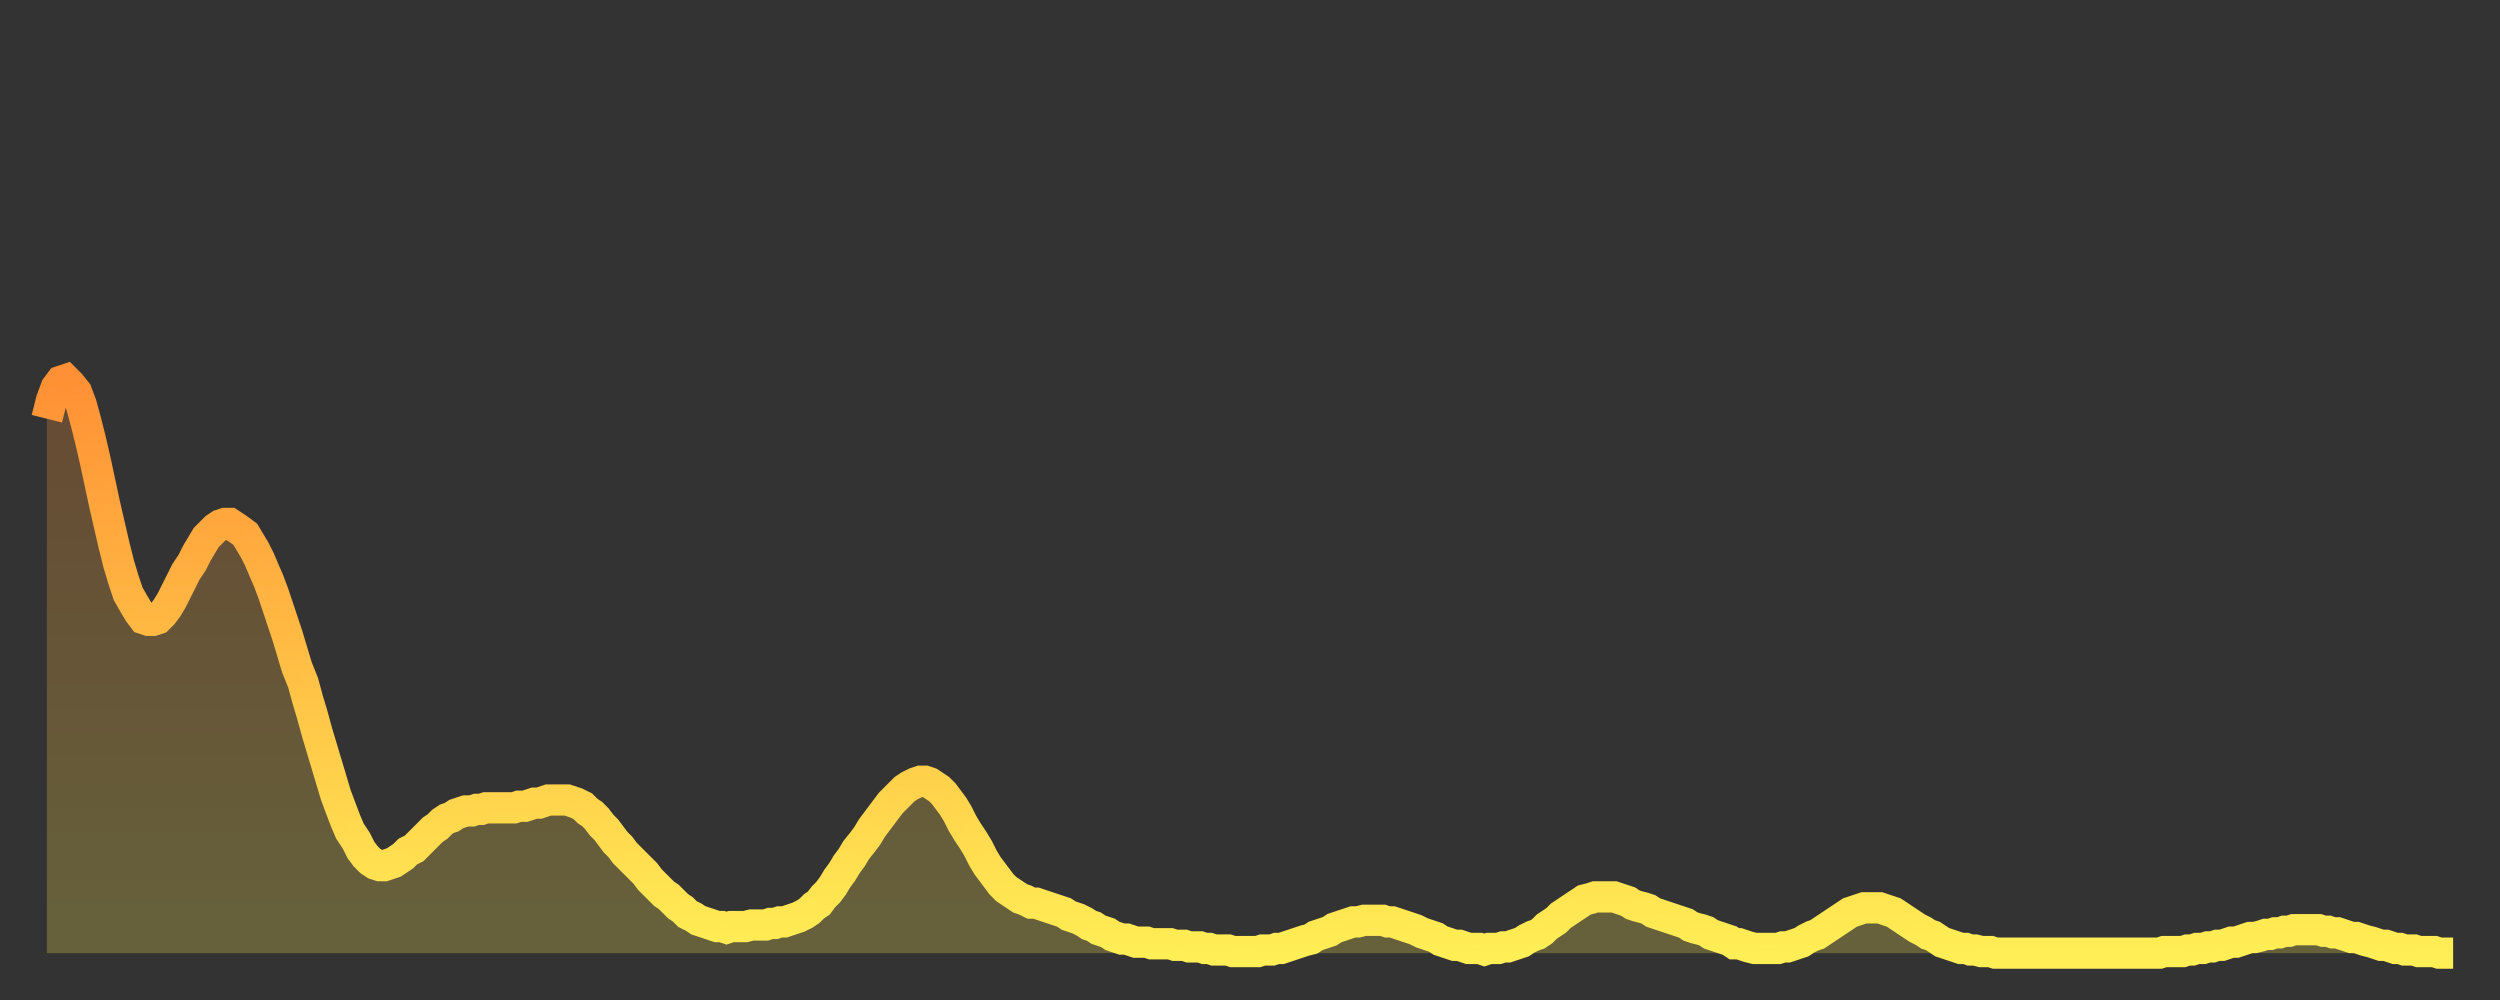 <?xml version="1.0" encoding="utf-8" ?>
<svg baseProfile="full" height="64" version="1.1" width="160" xmlns="http://www.w3.org/2000/svg" xmlns:ev="http://www.w3.org/2001/xml-events" xmlns:xlink="http://www.w3.org/1999/xlink"><rect width="100%" height="100%" fill="#333333" stroke="none"/><defs><linearGradient id="id18714" x1="0" x2="0" y1="0" y2="1"><stop offset="0%" stop-color="#ff9035" /><stop offset="50%" stop-color="#ffbf45" /><stop offset="100%" stop-color="#ffee55" /></linearGradient></defs><g transform="translate(3,3)"><g><path d="M 0.0 23.8 0.3 22.6 0.6 21.8 0.9 21.4 1.2 21.3 1.5 21.6 1.9 22.1 2.2 22.9 2.5 24.0 2.8 25.2 3.1 26.5 3.4 27.9 3.7 29.3 4.0 30.6 4.3 31.9 4.6 33.1 4.9 34.1 5.2 35.0 5.6 35.7 5.9 36.2 6.2 36.6 6.5 36.7 6.8 36.7 7.1 36.6 7.4 36.3 7.7 35.9 8.0 35.4 8.3 34.8 8.6 34.2 8.9 33.6 9.3 33.0 9.6 32.4 9.9 31.9 10.2 31.4 10.5 31.1 10.8 30.8 11.1 30.6 11.4 30.5 11.7 30.5 12.0 30.7 12.3 30.9 12.7 31.2 13.0 31.7 13.3 32.2 13.6 32.8 13.9 33.5 14.2 34.2 14.5 35.0 14.8 35.9 15.1 36.8 15.4 37.7 15.7 38.7 16.0 39.7 16.4 40.7 16.7 41.8 17.0 42.8 17.3 43.9 17.6 44.9 17.9 45.9 18.2 46.9 18.5 47.9 18.8 48.7 19.1 49.5 19.4 50.2 19.8 50.8 20.1 51.4 20.4 51.8 20.7 52.1 21.0 52.3 21.3 52.4 21.6 52.4 21.9 52.3 22.2 52.2 22.5 52.0 22.8 51.8 23.1 51.5 23.5 51.3 23.8 51.0 24.1 50.7 24.4 50.4 24.7 50.1 25.0 49.9 25.3 49.6 25.6 49.4 25.9 49.3 26.2 49.1 26.5 49.0 26.8 48.9 27.2 48.9 27.5 48.8 27.8 48.8 28.1 48.7 28.4 48.7 28.7 48.7 29.0 48.7 29.3 48.7 29.6 48.7 29.9 48.7 30.2 48.6 30.6 48.6 30.9 48.5 31.2 48.4 31.5 48.4 31.8 48.3 32.1 48.2 32.4 48.2 32.7 48.2 33.0 48.2 33.3 48.2 33.6 48.3 33.9 48.4 34.3 48.6 34.6 48.9 34.9 49.1 35.2 49.4 35.5 49.8 35.8 50.1 36.1 50.5 36.4 50.9 36.7 51.2 37.0 51.6 37.3 51.9 37.7 52.3 38.0 52.6 38.3 52.9 38.6 53.3 38.9 53.6 39.2 53.9 39.5 54.2 39.8 54.4 40.1 54.7 40.4 55.0 40.7 55.2 41.0 55.5 41.4 55.7 41.7 55.9 42.0 56.0 42.3 56.1 42.6 56.2 42.9 56.3 43.2 56.3 43.5 56.4 43.8 56.3 44.1 56.3 44.4 56.3 44.7 56.3 45.1 56.2 45.4 56.2 45.7 56.2 46.0 56.2 46.3 56.1 46.6 56.1 46.9 56.0 47.2 56.0 47.5 55.9 47.8 55.8 48.1 55.7 48.5 55.5 48.8 55.3 49.1 55.0 49.4 54.8 49.7 54.4 50.0 54.1 50.3 53.7 50.6 53.2 50.9 52.8 51.2 52.3 51.5 51.9 51.8 51.4 52.2 50.9 52.5 50.5 52.8 50.0 53.1 49.6 53.4 49.2 53.7 48.8 54.0 48.4 54.3 48.1 54.6 47.8 54.9 47.5 55.2 47.3 55.6 47.1 55.9 47.0 56.2 47.0 56.5 47.1 56.8 47.3 57.1 47.5 57.4 47.8 57.7 48.2 58.0 48.6 58.3 49.1 58.6 49.7 58.9 50.2 59.3 50.8 59.6 51.3 59.9 51.9 60.2 52.4 60.5 52.8 60.8 53.2 61.1 53.6 61.4 53.9 61.7 54.1 62.0 54.3 62.3 54.5 62.6 54.6 63.0 54.8 63.3 54.8 63.6 54.9 63.9 55.0 64.2 55.1 64.5 55.2 64.8 55.3 65.1 55.4 65.4 55.6 65.7 55.7 66.0 55.8 66.4 56.0 66.7 56.2 67.0 56.3 67.3 56.5 67.6 56.6 67.9 56.7 68.2 56.9 68.5 57.0 68.8 57.1 69.1 57.1 69.4 57.2 69.7 57.3 70.1 57.3 70.4 57.3 70.7 57.4 71.0 57.4 71.3 57.4 71.6 57.4 71.9 57.4 72.2 57.5 72.5 57.5 72.8 57.5 73.1 57.6 73.5 57.6 73.8 57.6 74.1 57.7 74.4 57.7 74.7 57.8 75.0 57.8 75.3 57.8 75.6 57.8 75.9 57.9 76.2 57.9 76.5 57.9 76.8 57.9 77.2 57.9 77.5 57.9 77.8 57.8 78.1 57.8 78.4 57.8 78.7 57.7 79.0 57.7 79.3 57.6 79.6 57.5 79.9 57.4 80.2 57.3 80.5 57.2 80.9 57.1 81.2 56.9 81.5 56.8 81.8 56.7 82.1 56.6 82.4 56.4 82.7 56.3 83.0 56.2 83.3 56.1 83.6 56.0 83.9 56.0 84.3 55.9 84.6 55.9 84.9 55.9 85.2 55.9 85.5 55.9 85.8 56.0 86.1 56.0 86.4 56.1 86.7 56.2 87.0 56.3 87.3 56.4 87.6 56.5 88.0 56.7 88.3 56.8 88.6 56.9 88.9 57.0 89.2 57.2 89.5 57.3 89.8 57.4 90.1 57.5 90.4 57.5 90.7 57.6 91.0 57.7 91.4 57.7 91.7 57.7 92.0 57.8 92.3 57.7 92.6 57.7 92.9 57.7 93.2 57.6 93.5 57.6 93.8 57.5 94.1 57.4 94.4 57.3 94.7 57.1 95.1 56.9 95.4 56.8 95.7 56.6 96.0 56.3 96.3 56.1 96.6 55.9 96.9 55.6 97.2 55.4 97.5 55.2 97.8 55.0 98.1 54.8 98.4 54.6 98.8 54.5 99.1 54.4 99.4 54.4 99.7 54.4 100.0 54.4 100.3 54.4 100.6 54.5 100.9 54.6 101.2 54.7 101.5 54.9 101.8 55.0 102.2 55.1 102.5 55.2 102.8 55.4 103.1 55.5 103.4 55.6 103.7 55.7 104.0 55.8 104.3 55.9 104.6 56.0 104.9 56.1 105.2 56.3 105.5 56.4 105.9 56.5 106.2 56.6 106.5 56.8 106.8 56.9 107.1 57.0 107.4 57.1 107.7 57.2 108.0 57.4 108.3 57.4 108.6 57.5 108.9 57.6 109.3 57.7 109.6 57.7 109.9 57.7 110.2 57.7 110.5 57.7 110.8 57.7 111.1 57.6 111.4 57.6 111.7 57.5 112.0 57.4 112.3 57.3 112.6 57.1 113.0 56.9 113.3 56.8 113.6 56.6 113.9 56.4 114.2 56.2 114.5 56.0 114.8 55.8 115.1 55.6 115.4 55.4 115.7 55.3 116.0 55.2 116.3 55.1 116.7 55.1 117.0 55.1 117.3 55.1 117.6 55.2 117.9 55.3 118.2 55.4 118.5 55.6 118.8 55.8 119.1 56.0 119.4 56.2 119.7 56.4 120.1 56.6 120.4 56.8 120.7 56.9 121.0 57.1 121.3 57.3 121.6 57.4 121.9 57.5 122.2 57.6 122.5 57.7 122.8 57.7 123.1 57.8 123.4 57.8 123.8 57.9 124.1 57.9 124.4 57.9 124.7 58.0 125.0 58.0 125.3 58.0 125.6 58.0 125.9 58.0 126.2 58.0 126.5 58.0 126.8 58.0 127.2 58.0 127.5 58.0 127.8 58.0 128.1 58.0 128.4 58.0 128.7 58.0 129.0 58.0 129.3 58.0 129.6 58.0 129.9 58.0 130.2 58.0 130.5 58.0 130.9 58.0 131.2 58.0 131.5 58.0 131.8 58.0 132.1 58.0 132.4 58.0 132.7 58.0 133.0 58.0 133.3 58.0 133.6 58.0 133.9 58.0 134.2 58.0 134.6 58.0 134.9 58.0 135.2 58.0 135.5 57.9 135.8 57.9 136.1 57.9 136.4 57.9 136.7 57.9 137.0 57.8 137.3 57.8 137.6 57.7 138.0 57.7 138.3 57.6 138.6 57.6 138.9 57.5 139.2 57.5 139.5 57.4 139.8 57.3 140.1 57.3 140.4 57.2 140.7 57.1 141.0 57.0 141.3 57.0 141.7 56.9 142.0 56.8 142.3 56.8 142.6 56.7 142.9 56.7 143.2 56.6 143.5 56.6 143.8 56.5 144.1 56.5 144.4 56.5 144.7 56.5 145.1 56.5 145.4 56.5 145.7 56.6 146.0 56.6 146.3 56.7 146.6 56.7 146.9 56.8 147.2 56.9 147.5 57.0 147.8 57.0 148.1 57.1 148.4 57.2 148.8 57.3 149.1 57.4 149.4 57.5 149.7 57.5 150.0 57.6 150.3 57.7 150.6 57.7 150.9 57.8 151.2 57.8 151.5 57.8 151.8 57.9 152.1 57.9 152.5 57.9 152.8 57.9 153.1 58.0 153.4 58.0 153.7 58.0 154.0 58.0" fill="none" id="graph-curve" opacity="1" stroke="url(#id18714)" stroke-width="2" /><path d="M 0 58 L 0.0 23.8 0.3 22.6 0.6 21.8 0.9 21.4 1.2 21.3 1.5 21.6 1.9 22.1 2.2 22.9 2.5 24.0 2.8 25.2 3.1 26.5 3.4 27.9 3.7 29.3 4.0 30.6 4.3 31.9 4.6 33.1 4.9 34.1 5.2 35.0 5.6 35.7 5.9 36.2 6.2 36.6 6.5 36.7 6.8 36.7 7.1 36.6 7.4 36.3 7.7 35.9 8.0 35.4 8.3 34.8 8.6 34.2 8.9 33.6 9.3 33.0 9.6 32.4 9.9 31.9 10.2 31.4 10.5 31.1 10.8 30.8 11.1 30.6 11.4 30.5 11.7 30.5 12.0 30.7 12.3 30.9 12.7 31.2 13.0 31.7 13.3 32.2 13.6 32.8 13.9 33.5 14.2 34.2 14.5 35.0 14.8 35.9 15.1 36.8 15.4 37.7 15.7 38.7 16.0 39.7 16.4 40.7 16.7 41.8 17.0 42.8 17.3 43.9 17.6 44.9 17.9 45.9 18.2 46.9 18.5 47.9 18.8 48.7 19.1 49.5 19.4 50.2 19.8 50.8 20.1 51.4 20.4 51.8 20.7 52.1 21.0 52.3 21.3 52.4 21.6 52.4 21.9 52.3 22.2 52.2 22.5 52.0 22.8 51.8 23.1 51.5 23.5 51.3 23.8 51.0 24.1 50.7 24.4 50.4 24.7 50.1 25.0 49.9 25.3 49.6 25.6 49.4 25.9 49.3 26.2 49.1 26.5 49.0 26.8 48.9 27.2 48.9 27.5 48.8 27.8 48.8 28.1 48.7 28.4 48.7 28.7 48.7 29.0 48.7 29.3 48.7 29.6 48.7 29.9 48.7 30.2 48.6 30.6 48.6 30.9 48.5 31.2 48.4 31.5 48.4 31.8 48.3 32.1 48.2 32.4 48.2 32.7 48.2 33.0 48.2 33.3 48.2 33.6 48.3 33.9 48.4 34.3 48.6 34.6 48.9 34.9 49.1 35.2 49.4 35.5 49.8 35.8 50.1 36.1 50.5 36.4 50.9 36.7 51.2 37.0 51.6 37.3 51.9 37.7 52.3 38.0 52.6 38.3 52.9 38.6 53.3 38.9 53.6 39.2 53.9 39.5 54.2 39.8 54.4 40.1 54.7 40.4 55.0 40.7 55.2 41.0 55.5 41.4 55.7 41.7 55.9 42.0 56.0 42.3 56.1 42.6 56.2 42.9 56.3 43.2 56.3 43.5 56.4 43.8 56.3 44.1 56.3 44.4 56.3 44.7 56.3 45.1 56.2 45.4 56.2 45.7 56.2 46.0 56.2 46.3 56.1 46.6 56.1 46.9 56.0 47.2 56.0 47.5 55.9 47.8 55.8 48.1 55.7 48.5 55.5 48.8 55.3 49.1 55.0 49.4 54.8 49.7 54.4 50.0 54.1 50.3 53.7 50.6 53.2 50.9 52.8 51.2 52.3 51.5 51.9 51.8 51.4 52.2 50.9 52.5 50.5 52.8 50.0 53.1 49.6 53.4 49.2 53.7 48.8 54.0 48.4 54.3 48.1 54.6 47.8 54.9 47.5 55.2 47.3 55.6 47.1 55.9 47.0 56.2 47.0 56.5 47.1 56.8 47.3 57.1 47.5 57.4 47.8 57.7 48.2 58.0 48.6 58.3 49.1 58.6 49.7 58.9 50.2 59.3 50.8 59.6 51.3 59.9 51.9 60.2 52.4 60.5 52.8 60.8 53.2 61.1 53.6 61.4 53.9 61.7 54.1 62.0 54.3 62.3 54.5 62.6 54.6 63.0 54.8 63.3 54.8 63.6 54.9 63.9 55.0 64.2 55.1 64.5 55.2 64.8 55.3 65.1 55.4 65.4 55.6 65.7 55.7 66.0 55.8 66.4 56.0 66.7 56.2 67.0 56.3 67.3 56.5 67.6 56.6 67.9 56.7 68.2 56.9 68.5 57.0 68.8 57.1 69.1 57.1 69.4 57.2 69.7 57.3 70.1 57.3 70.4 57.3 70.7 57.4 71.0 57.4 71.3 57.4 71.6 57.4 71.9 57.4 72.2 57.5 72.5 57.5 72.8 57.5 73.1 57.6 73.5 57.6 73.8 57.6 74.1 57.7 74.4 57.7 74.7 57.8 75.0 57.8 75.3 57.8 75.6 57.8 75.9 57.9 76.2 57.9 76.5 57.9 76.8 57.9 77.2 57.9 77.5 57.9 77.8 57.8 78.1 57.8 78.4 57.8 78.7 57.7 79.0 57.7 79.3 57.6 79.6 57.5 79.9 57.4 80.2 57.3 80.5 57.2 80.9 57.1 81.2 56.9 81.5 56.8 81.8 56.7 82.1 56.6 82.4 56.4 82.7 56.3 83.0 56.2 83.3 56.1 83.6 56.0 83.9 56.0 84.3 55.9 84.6 55.9 84.9 55.9 85.2 55.9 85.5 55.9 85.8 56.0 86.1 56.0 86.4 56.1 86.7 56.2 87.0 56.3 87.3 56.4 87.6 56.5 88.0 56.7 88.3 56.8 88.6 56.9 88.9 57.0 89.2 57.2 89.5 57.3 89.8 57.4 90.1 57.5 90.4 57.5 90.7 57.6 91.0 57.7 91.4 57.7 91.7 57.7 92.0 57.8 92.3 57.7 92.6 57.7 92.9 57.7 93.2 57.6 93.5 57.6 93.8 57.5 94.1 57.4 94.4 57.3 94.7 57.1 95.1 56.9 95.4 56.8 95.7 56.6 96.0 56.3 96.3 56.1 96.6 55.9 96.9 55.6 97.2 55.4 97.5 55.2 97.8 55.0 98.1 54.8 98.4 54.6 98.8 54.5 99.1 54.4 99.4 54.4 99.7 54.4 100.0 54.4 100.3 54.4 100.6 54.5 100.9 54.6 101.2 54.7 101.5 54.9 101.8 55.0 102.2 55.1 102.5 55.2 102.8 55.4 103.1 55.5 103.4 55.6 103.7 55.7 104.0 55.8 104.3 55.9 104.6 56.0 104.9 56.1 105.2 56.3 105.5 56.4 105.9 56.5 106.2 56.6 106.5 56.8 106.8 56.9 107.1 57.0 107.4 57.1 107.7 57.2 108.0 57.4 108.3 57.4 108.6 57.5 108.9 57.6 109.3 57.7 109.6 57.7 109.9 57.7 110.2 57.7 110.5 57.7 110.8 57.7 111.1 57.6 111.4 57.6 111.7 57.5 112.0 57.4 112.3 57.3 112.6 57.1 113.0 56.9 113.3 56.8 113.6 56.6 113.9 56.4 114.2 56.2 114.5 56.0 114.8 55.8 115.1 55.6 115.4 55.4 115.7 55.3 116.0 55.2 116.3 55.1 116.7 55.1 117.0 55.1 117.3 55.1 117.6 55.2 117.9 55.3 118.2 55.4 118.5 55.6 118.8 55.8 119.1 56.0 119.4 56.2 119.7 56.4 120.1 56.6 120.4 56.8 120.7 56.9 121.0 57.1 121.3 57.3 121.6 57.4 121.9 57.5 122.2 57.6 122.5 57.7 122.8 57.7 123.1 57.8 123.4 57.8 123.8 57.9 124.1 57.9 124.4 57.9 124.7 58.0 125.0 58.0 125.3 58.0 125.6 58.0 125.9 58.0 126.2 58.0 126.5 58.0 126.8 58.0 127.2 58.0 127.5 58.0 127.8 58.0 128.1 58.0 128.4 58.0 128.7 58.0 129.0 58.0 129.3 58.0 129.6 58.0 129.9 58.0 130.2 58.0 130.5 58.0 130.9 58.0 131.2 58.0 131.5 58.0 131.8 58.0 132.1 58.0 132.4 58.0 132.7 58.0 133.0 58.0 133.3 58.0 133.6 58.0 133.9 58.0 134.2 58.0 134.6 58.0 134.9 58.0 135.2 58.0 135.5 57.9 135.8 57.9 136.1 57.9 136.4 57.9 136.7 57.9 137.0 57.8 137.3 57.8 137.6 57.7 138.0 57.7 138.3 57.6 138.6 57.6 138.9 57.5 139.2 57.5 139.5 57.4 139.8 57.3 140.1 57.3 140.4 57.2 140.7 57.1 141.0 57.0 141.3 57.0 141.7 56.9 142.0 56.8 142.3 56.8 142.6 56.7 142.9 56.7 143.2 56.6 143.5 56.6 143.8 56.5 144.1 56.5 144.4 56.5 144.7 56.5 145.1 56.5 145.4 56.5 145.7 56.6 146.0 56.6 146.3 56.7 146.6 56.7 146.9 56.8 147.2 56.9 147.5 57.0 147.8 57.0 148.1 57.1 148.4 57.2 148.8 57.3 149.1 57.4 149.4 57.5 149.7 57.5 150.0 57.6 150.3 57.7 150.6 57.7 150.9 57.8 151.2 57.8 151.5 57.8 151.8 57.9 152.1 57.9 152.5 57.9 152.8 57.9 153.1 58.0 153.4 58.0 153.7 58.0 154.0 58.0 154 58" fill="url(#id18714)" fill-opacity=".25" id="graph-shadow" /></g></g></svg>